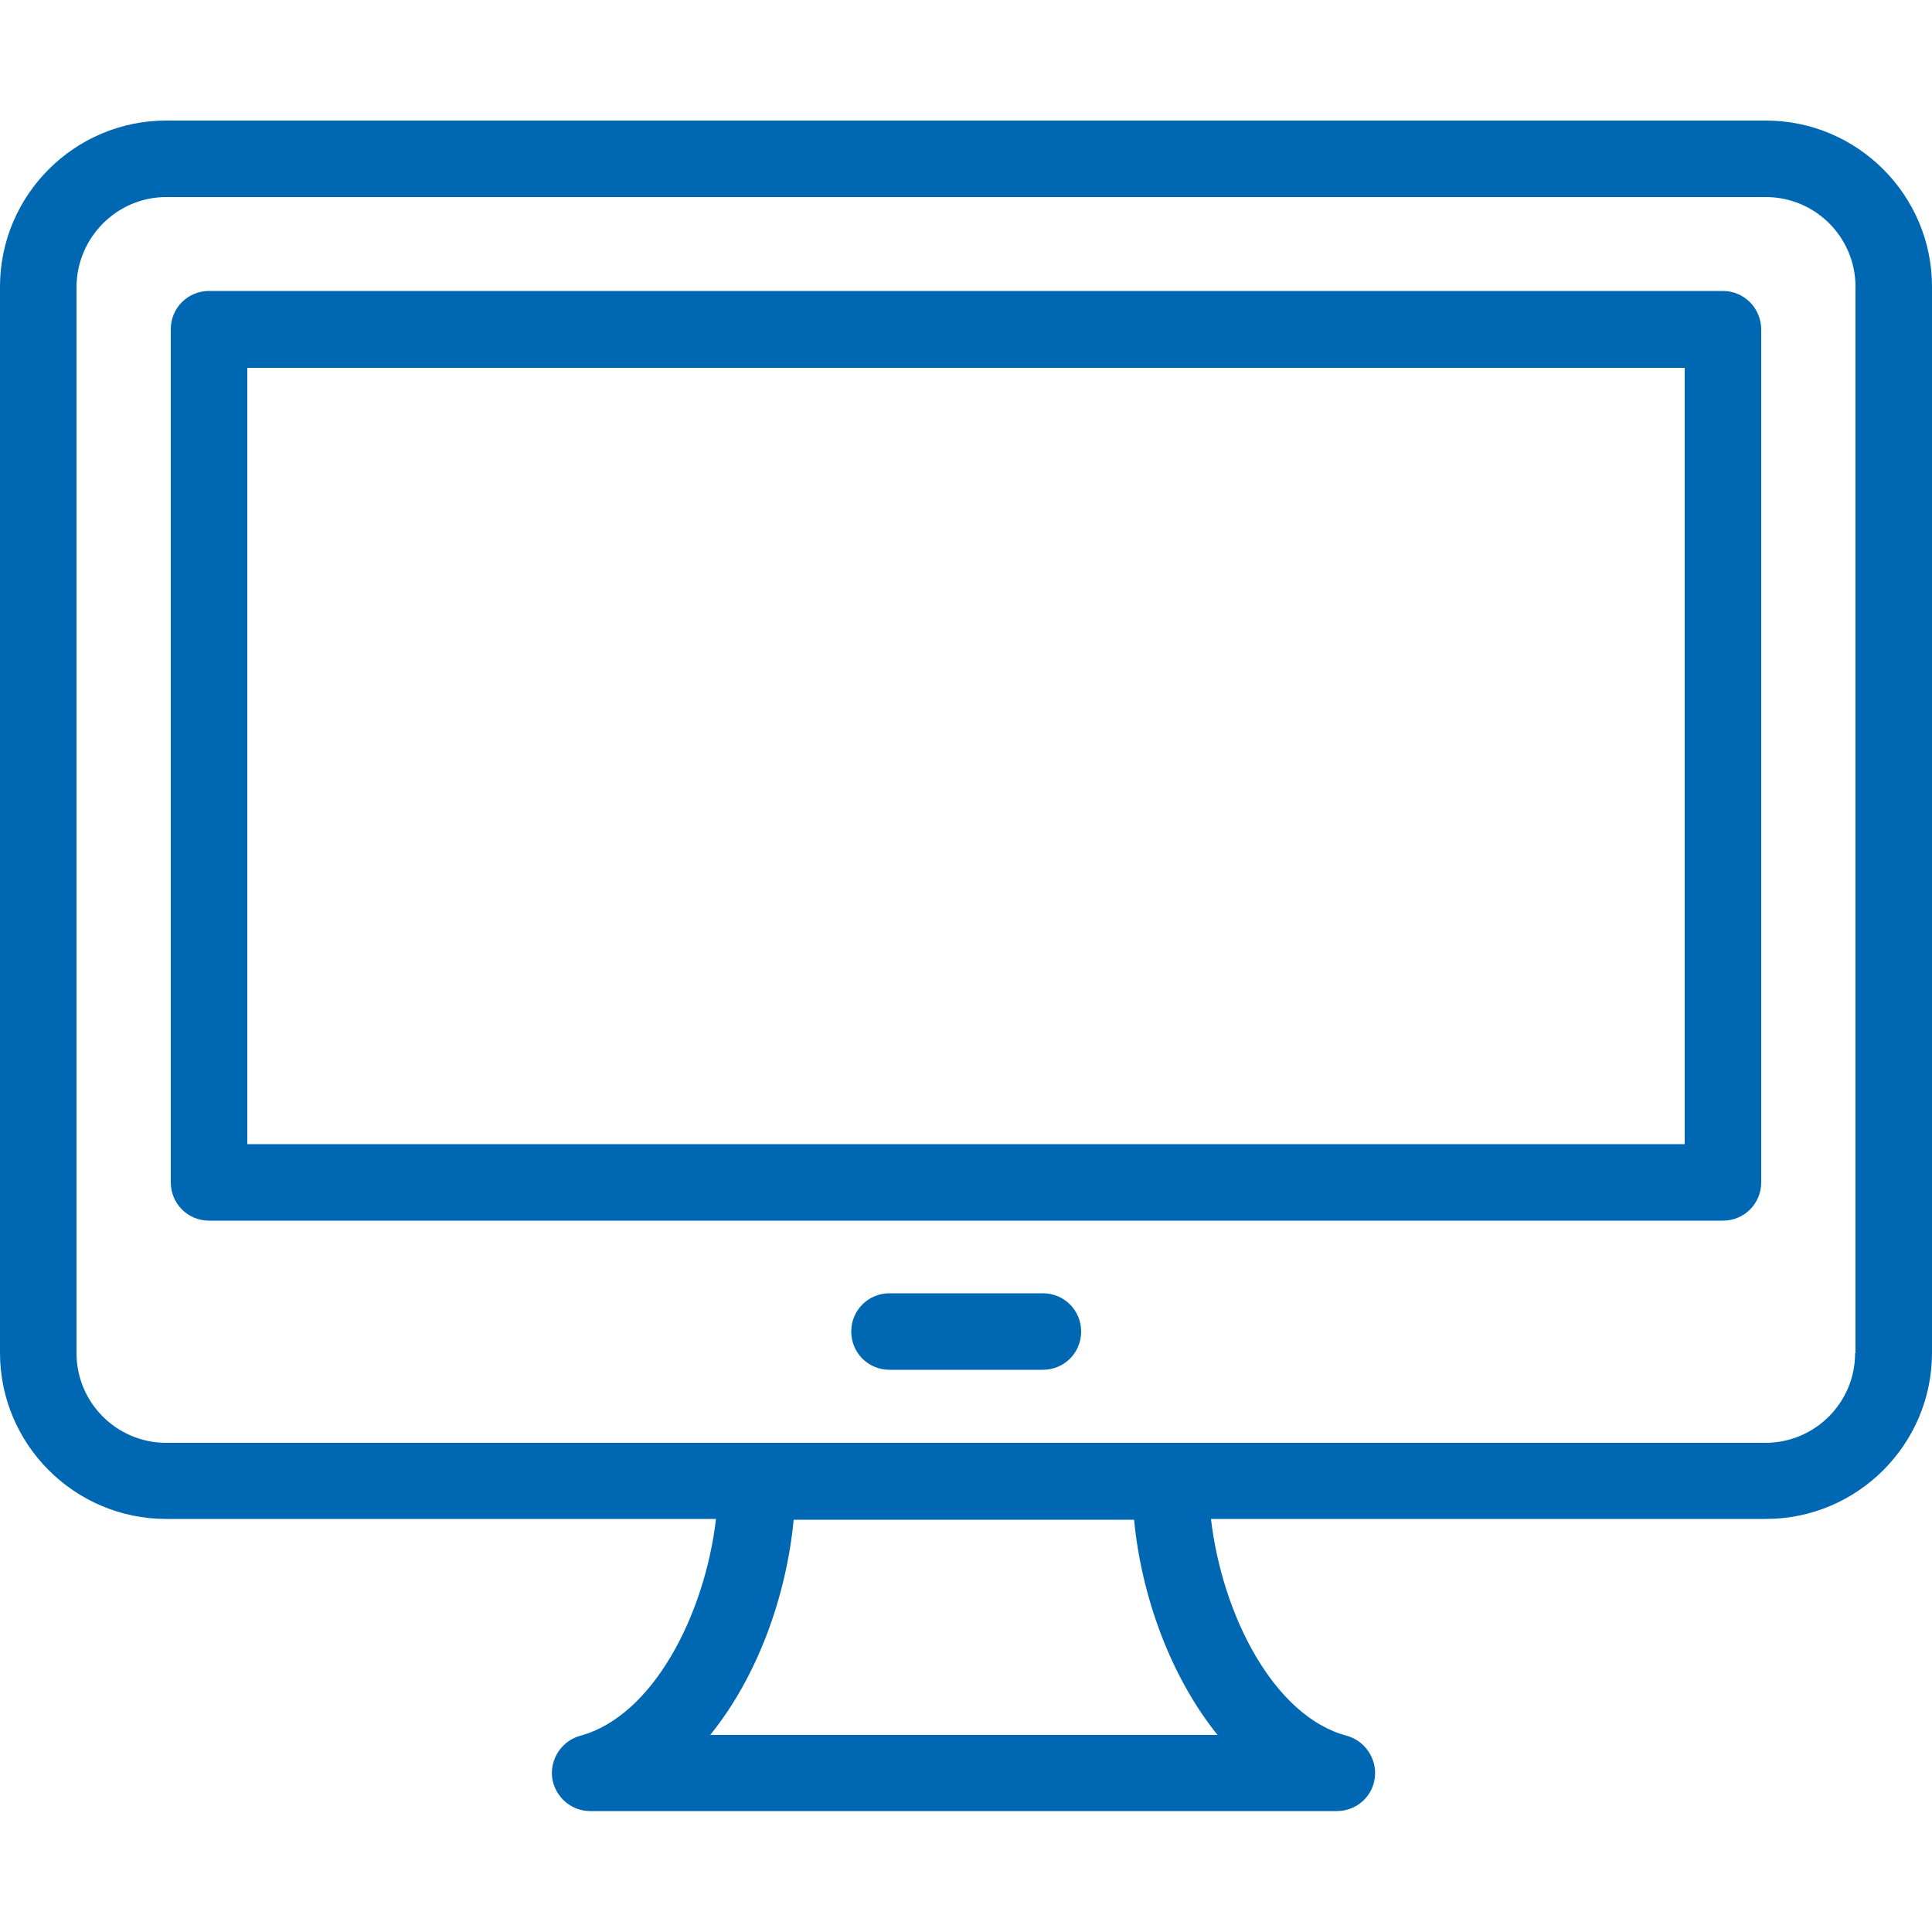 <?xml version="1.0" encoding="utf-8"?>
<!-- Generator: Adobe Illustrator 26.5.0, SVG Export Plug-In . SVG Version: 6.00 Build 0)  -->
<svg version="1.1" id="Calque_1" xmlns="http://www.w3.org/2000/svg" xmlns:xlink="http://www.w3.org/1999/xlink" x="0px" y="0px"
	 viewBox="0 0 500 500" style="enable-background:new 0 0 500 500;" xml:space="preserve">
<style type="text/css">
	.st0{fill:#0067B2;}
</style>
<g>
	<path class="st0" d="M445.9,75.3H54.1c-5.5,0-9.9,4.4-9.9,9.9V306c0,5.5,4.4,9.9,9.9,9.9h391.8c5.5,0,9.9-4.4,9.9-9.9V85.3
		C455.8,79.8,451.4,75.3,445.9,75.3z M436,296.1H64V95.2h372V296.1z"/>
	<path class="st0" d="M457,31.2H43c-23.7,0-43,19.3-43,43v275.9c0,23.7,19.3,43,43,43h142.3c-2.9,24.8-16.3,51-35.1,56.1
		c-4.8,1.3-7.9,6-7.3,10.9c0.7,4.9,4.9,8.6,9.8,8.6H346c5,0,9.2-3.7,9.8-8.6c0.6-4.9-2.5-9.6-7.3-10.9c-18.8-5-32.2-31.2-35.1-56.1
		H457c23.7,0,43-19.3,43-43V74.2C500,50.5,480.7,31.2,457,31.2z M315.1,449H183.8c12.1-14.9,19.7-35.7,21.6-55.7h88.1
		C295.4,413.2,303,434,315.1,449z M480.1,350.2c0,12.8-10.4,23.2-23.2,23.2H303H195.9H43c-12.8,0-23.2-10.4-23.2-23.2V74.2
		C19.9,61.4,30.3,51,43,51H457c12.8,0,23.2,10.4,23.2,23.2V350.2z"/>
	<path class="st0" d="M269.9,334.7h-39.7c-5.5,0-9.9,4.4-9.9,9.9s4.4,9.9,9.9,9.9h39.7c5.5,0,9.9-4.4,9.9-9.9
		S275.4,334.7,269.9,334.7z"/>
</g>
</svg>
